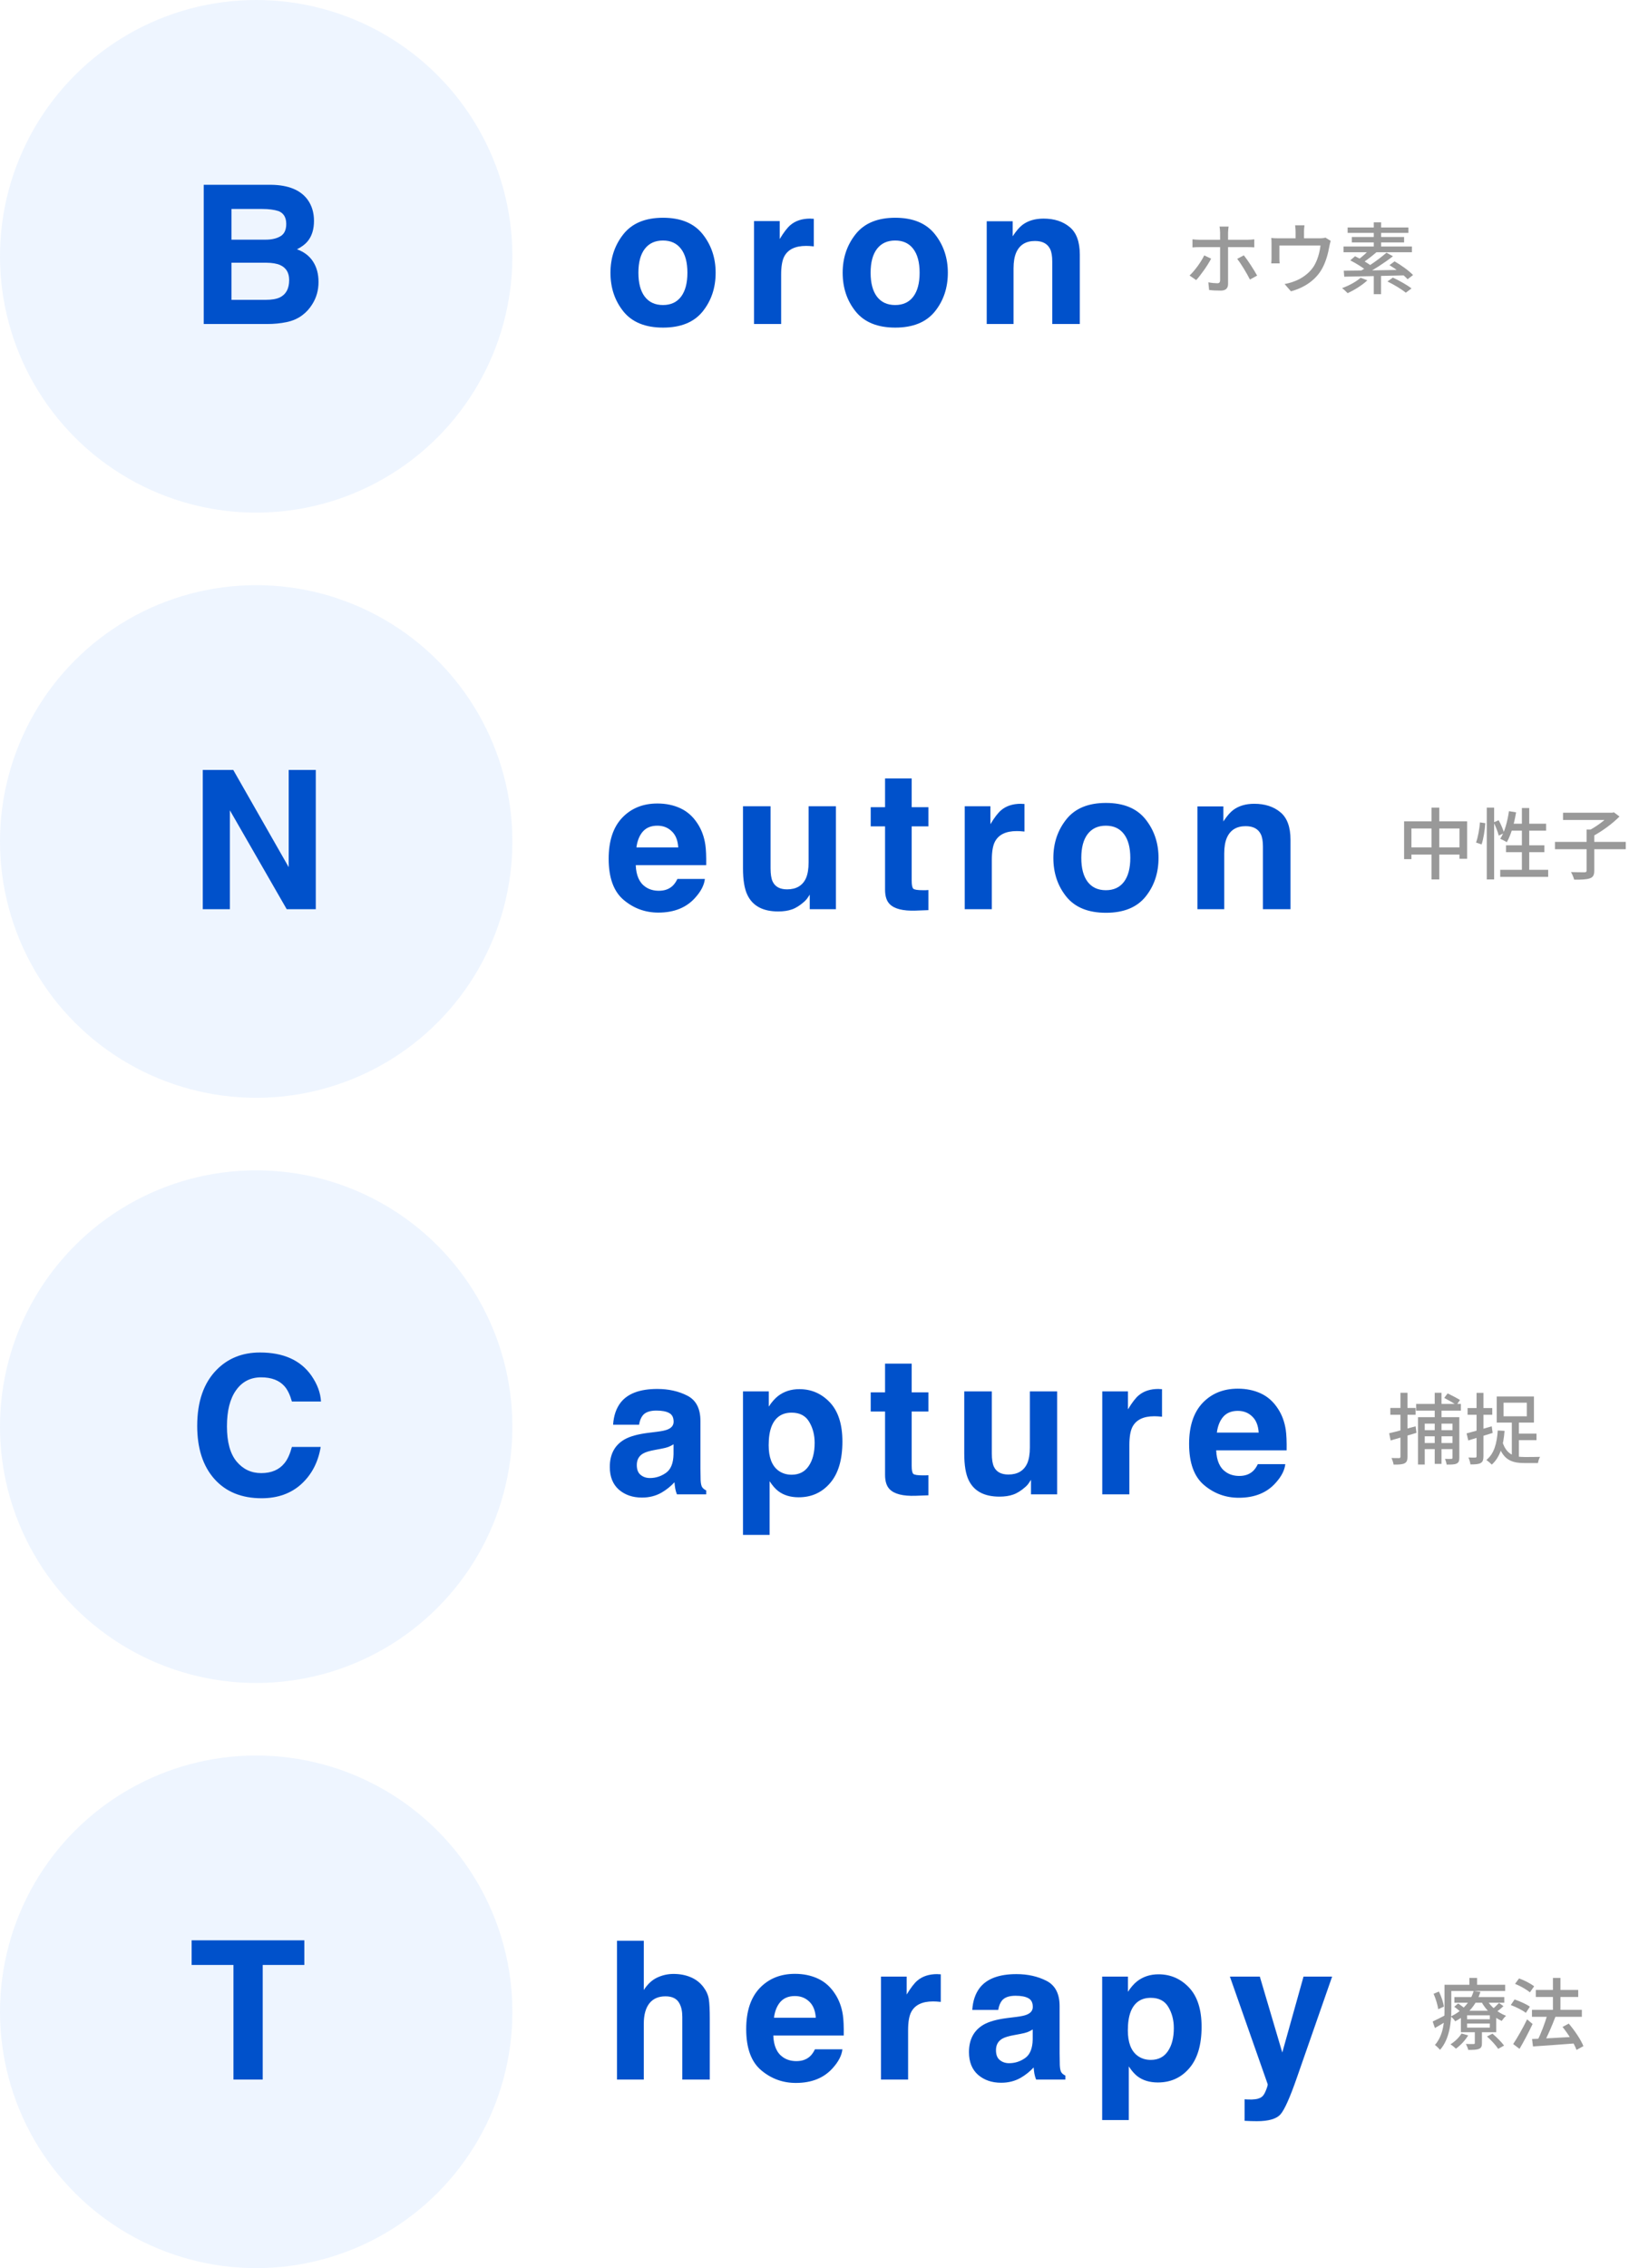 <svg width="337" height="469" viewBox="0 0 337 469" fill="none" xmlns="http://www.w3.org/2000/svg">
<circle opacity="0.1" cx="53" cy="174" r="53" fill="#5196FF"/>
<path d="M65.328 188H59.312L47.555 167.551V188H41.949V159.211H48.258L59.723 179.309V159.211H65.328V188Z" fill="#0051CB"/>
<path d="M145.82 181.75C145.677 183.013 145.02 184.296 143.848 185.598C142.025 187.668 139.473 188.703 136.191 188.703C133.483 188.703 131.094 187.831 129.023 186.086C126.953 184.341 125.918 181.503 125.918 177.57C125.918 173.885 126.849 171.06 128.711 169.094C130.586 167.128 133.014 166.145 135.996 166.145C137.767 166.145 139.362 166.477 140.781 167.141C142.201 167.805 143.372 168.853 144.297 170.285C145.13 171.548 145.671 173.013 145.918 174.68C146.061 175.656 146.12 177.062 146.094 178.898H131.523C131.602 181.034 132.272 182.531 133.535 183.391C134.303 183.924 135.228 184.191 136.309 184.191C137.454 184.191 138.385 183.866 139.102 183.215C139.492 182.863 139.837 182.375 140.137 181.75H145.82ZM140.312 175.227C140.221 173.755 139.772 172.642 138.965 171.887C138.171 171.118 137.181 170.734 135.996 170.734C134.707 170.734 133.704 171.138 132.988 171.945C132.285 172.753 131.842 173.846 131.66 175.227H140.312ZM167.516 184.992C167.464 185.057 167.333 185.253 167.125 185.578C166.917 185.904 166.669 186.19 166.383 186.438C165.51 187.219 164.664 187.753 163.844 188.039C163.036 188.326 162.086 188.469 160.992 188.469C157.841 188.469 155.719 187.336 154.625 185.07C154.013 183.82 153.707 181.978 153.707 179.543V166.711H159.41V179.543C159.41 180.754 159.553 181.665 159.84 182.277C160.348 183.358 161.344 183.898 162.828 183.898C164.729 183.898 166.031 183.13 166.734 181.594C167.099 180.76 167.281 179.66 167.281 178.293V166.711H172.926V188H167.516V184.992ZM192.062 184.035V188.195L189.426 188.293C186.796 188.384 184.999 187.928 184.035 186.926C183.41 186.288 183.098 185.305 183.098 183.977V170.871H180.129V166.906H183.098V160.969H188.605V166.906H192.062V170.871H188.605V182.121C188.605 182.993 188.716 183.54 188.938 183.762C189.159 183.97 189.836 184.074 190.969 184.074C191.138 184.074 191.314 184.074 191.496 184.074C191.691 184.061 191.88 184.048 192.062 184.035ZM210.34 171.848C208.1 171.848 206.596 172.577 205.828 174.035C205.398 174.855 205.184 176.118 205.184 177.824V188H199.578V166.711H204.891V170.422C205.75 169.003 206.499 168.033 207.137 167.512C208.178 166.639 209.533 166.203 211.199 166.203C211.303 166.203 211.388 166.21 211.453 166.223C211.531 166.223 211.694 166.229 211.941 166.242V171.945C211.59 171.906 211.277 171.88 211.004 171.867C210.73 171.854 210.509 171.848 210.34 171.848ZM236.977 169.406C238.773 171.659 239.672 174.322 239.672 177.395C239.672 180.52 238.773 183.195 236.977 185.422C235.18 187.635 232.452 188.742 228.793 188.742C225.134 188.742 222.406 187.635 220.609 185.422C218.812 183.195 217.914 180.52 217.914 177.395C217.914 174.322 218.812 171.659 220.609 169.406C222.406 167.154 225.134 166.027 228.793 166.027C232.452 166.027 235.18 167.154 236.977 169.406ZM228.773 170.734C227.146 170.734 225.889 171.314 225.004 172.473C224.132 173.618 223.695 175.259 223.695 177.395C223.695 179.53 224.132 181.177 225.004 182.336C225.889 183.495 227.146 184.074 228.773 184.074C230.401 184.074 231.651 183.495 232.523 182.336C233.396 181.177 233.832 179.53 233.832 177.395C233.832 175.259 233.396 173.618 232.523 172.473C231.651 171.314 230.401 170.734 228.773 170.734ZM257.695 170.832C255.807 170.832 254.512 171.633 253.809 173.234C253.444 174.081 253.262 175.161 253.262 176.477V188H247.715V166.75H253.086V169.855C253.802 168.762 254.479 167.974 255.117 167.492C256.263 166.633 257.715 166.203 259.473 166.203C261.673 166.203 263.47 166.783 264.863 167.941C266.27 169.087 266.973 170.995 266.973 173.664V188H261.27V175.051C261.27 173.931 261.12 173.072 260.82 172.473C260.273 171.379 259.232 170.832 257.695 170.832Z" fill="#0051CB"/>
<path d="M290.472 169.828H303.512V177.572H301.928V171.316H291.992V177.652H290.472V169.828ZM291.272 175.22H302.824V176.708H291.272V175.22ZM296.152 166.996H297.752V181.844H296.152V166.996ZM307.576 166.996H309.096V181.844H307.576V166.996ZM306.168 170.052L307.272 170.212C307.192 171.556 306.904 173.428 306.504 174.612L305.352 174.212C305.768 173.14 306.056 171.364 306.168 170.052ZM309 170.052L310.04 169.604C310.504 170.452 310.984 171.572 311.16 172.244L310.056 172.788C309.896 172.084 309.432 170.932 309 170.052ZM312.168 167.732L313.64 167.972C313.256 170.324 312.584 172.644 311.72 174.148C311.416 173.94 310.728 173.604 310.36 173.444C311.272 172.068 311.848 169.892 312.168 167.732ZM312.424 170.324H319.848V171.764H311.976L312.424 170.324ZM314.84 167.076H316.36V180.692H314.84V167.076ZM311.56 174.788H319.496V176.212H311.56V174.788ZM310.36 179.86H320.28V181.316H310.36V179.86ZM321.688 174.084H336.328V175.604H321.688V174.084ZM328.232 171.524H329.816V180.004C329.816 180.948 329.576 181.38 328.904 181.62C328.232 181.86 327.16 181.908 325.656 181.892C325.544 181.444 325.256 180.756 325 180.324C326.216 180.372 327.416 180.372 327.784 180.372C328.12 180.356 328.232 180.276 328.232 179.988V171.524ZM323.352 168.052H333.64V169.556H323.352V168.052ZM333.128 168.052H333.528L333.88 167.972L335.032 168.836C333.56 170.34 331.304 171.972 329.4 172.964C329.176 172.644 328.712 172.132 328.408 171.876C330.136 171.028 332.2 169.492 333.128 168.404V168.052Z" fill="#999999"/>
<circle opacity="0.1" cx="53" cy="53" r="53" fill="#5196FF"/>
<path d="M55.191 67H42.145V38.211H56.129C59.658 38.263 62.158 39.285 63.629 41.277C64.514 42.501 64.957 43.966 64.957 45.672C64.957 47.43 64.514 48.842 63.629 49.91C63.134 50.509 62.405 51.056 61.441 51.551C62.913 52.085 64.019 52.931 64.762 54.09C65.517 55.249 65.894 56.655 65.894 58.309C65.894 60.014 65.465 61.544 64.606 62.898C64.059 63.797 63.375 64.552 62.555 65.164C61.63 65.867 60.536 66.349 59.273 66.609C58.023 66.87 56.663 67 55.191 67ZM55.055 54.324H47.887V62H54.957C56.22 62 57.203 61.831 57.906 61.492C59.182 60.867 59.82 59.669 59.82 57.898C59.82 56.401 59.202 55.372 57.965 54.812C57.275 54.5 56.305 54.337 55.055 54.324ZM58.043 48.836C58.824 48.367 59.215 47.527 59.215 46.316C59.215 44.975 58.694 44.09 57.652 43.66C56.754 43.361 55.608 43.211 54.215 43.211H47.887V49.559H54.957C56.22 49.559 57.249 49.318 58.043 48.836Z" fill="#0051CB"/>
<path d="M145.352 48.406C147.148 50.659 148.047 53.322 148.047 56.395C148.047 59.52 147.148 62.195 145.352 64.422C143.555 66.635 140.827 67.742 137.168 67.742C133.509 67.742 130.781 66.635 128.984 64.422C127.188 62.195 126.289 59.52 126.289 56.395C126.289 53.322 127.188 50.659 128.984 48.406C130.781 46.154 133.509 45.027 137.168 45.027C140.827 45.027 143.555 46.154 145.352 48.406ZM137.148 49.734C135.521 49.734 134.264 50.314 133.379 51.473C132.507 52.618 132.07 54.259 132.07 56.395C132.07 58.53 132.507 60.177 133.379 61.336C134.264 62.495 135.521 63.074 137.148 63.074C138.776 63.074 140.026 62.495 140.898 61.336C141.771 60.177 142.207 58.53 142.207 56.395C142.207 54.259 141.771 52.618 140.898 51.473C140.026 50.314 138.776 49.734 137.148 49.734ZM166.754 50.848C164.514 50.848 163.01 51.577 162.242 53.035C161.812 53.855 161.598 55.118 161.598 56.824V67H155.992V45.711H161.305V49.422C162.164 48.003 162.913 47.033 163.551 46.512C164.592 45.639 165.947 45.203 167.613 45.203C167.717 45.203 167.802 45.21 167.867 45.223C167.945 45.223 168.108 45.229 168.355 45.242V50.945C168.004 50.906 167.691 50.88 167.418 50.867C167.145 50.854 166.923 50.848 166.754 50.848ZM193.391 48.406C195.188 50.659 196.086 53.322 196.086 56.395C196.086 59.52 195.188 62.195 193.391 64.422C191.594 66.635 188.866 67.742 185.207 67.742C181.548 67.742 178.82 66.635 177.023 64.422C175.227 62.195 174.328 59.52 174.328 56.395C174.328 53.322 175.227 50.659 177.023 48.406C178.82 46.154 181.548 45.027 185.207 45.027C188.866 45.027 191.594 46.154 193.391 48.406ZM185.188 49.734C183.56 49.734 182.303 50.314 181.418 51.473C180.546 52.618 180.109 54.259 180.109 56.395C180.109 58.53 180.546 60.177 181.418 61.336C182.303 62.495 183.56 63.074 185.188 63.074C186.815 63.074 188.065 62.495 188.938 61.336C189.81 60.177 190.246 58.53 190.246 56.395C190.246 54.259 189.81 52.618 188.938 51.473C188.065 50.314 186.815 49.734 185.188 49.734ZM214.109 49.832C212.221 49.832 210.926 50.633 210.223 52.234C209.858 53.081 209.676 54.161 209.676 55.477V67H204.129V45.75H209.5V48.855C210.216 47.762 210.893 46.974 211.531 46.492C212.677 45.633 214.129 45.203 215.887 45.203C218.087 45.203 219.884 45.783 221.277 46.941C222.684 48.087 223.387 49.995 223.387 52.664V67H217.684V54.051C217.684 52.931 217.534 52.072 217.234 51.473C216.688 50.379 215.646 49.832 214.109 49.832Z" fill="#0051CB"/>
<path d="M254.168 46.844C254.136 47.068 254.056 47.724 254.056 48.092C254.056 48.988 254.056 50.332 254.056 51.18C254.056 52.476 254.056 57.484 254.056 58.716C254.056 59.596 253.592 60.092 252.552 60.092C251.8 60.092 250.856 60.06 250.136 59.964L249.976 58.38C250.68 58.508 251.384 58.572 251.8 58.572C252.232 58.572 252.392 58.396 252.408 57.98C252.408 57.228 252.408 51.932 252.408 51.18C252.408 50.636 252.408 48.988 252.408 48.092C252.408 47.724 252.344 47.1 252.296 46.844H254.168ZM246.696 49.484C247.16 49.532 247.624 49.58 248.136 49.58C249.096 49.58 257.032 49.58 258.056 49.58C258.472 49.58 259.08 49.548 259.48 49.484V51.148C259.032 51.116 258.488 51.1 258.072 51.1C257.048 51.1 249.144 51.1 248.136 51.1C247.656 51.1 247.128 51.116 246.696 51.164V49.484ZM250.552 53.484C249.848 54.876 248.36 56.94 247.464 57.916L246.088 56.972C247.16 55.98 248.488 54.14 249.128 52.812L250.552 53.484ZM257.32 52.796C258.152 53.82 259.432 55.836 260.072 56.988L258.584 57.804C257.928 56.508 256.76 54.54 255.944 53.532L257.32 52.796ZM269.864 46.588C269.784 47.164 269.768 47.516 269.768 47.9C269.768 48.3 269.768 49.532 269.768 50.108H268.024C268.024 49.452 268.024 48.3 268.024 47.9C268.024 47.516 268.008 47.164 267.928 46.588H269.864ZM275.288 49.804C275.192 50.092 275.08 50.588 275.016 50.908C274.776 52.3 274.328 54.092 273.48 55.596C272.248 57.804 269.96 59.468 267.064 60.236L265.752 58.732C266.376 58.62 267.096 58.428 267.672 58.204C269.16 57.692 270.76 56.604 271.704 55.196C272.552 53.916 273.016 52.156 273.176 50.764H264.68C264.68 51.388 264.68 52.908 264.68 53.404C264.68 53.724 264.696 54.172 264.728 54.46H262.984C263.032 54.124 263.048 53.66 263.048 53.292C263.048 52.78 263.048 51.068 263.048 50.492C263.048 50.156 263.048 49.564 262.984 49.212C263.48 49.26 263.96 49.276 264.536 49.276H273C273.624 49.276 273.96 49.212 274.2 49.132L275.288 49.804ZM284.2 56.428H285.704V60.828H284.2V56.428ZM283.512 51.388L284.888 52.044C283.96 52.844 282.872 53.708 282.024 54.252L280.984 53.676C281.832 53.084 282.888 52.108 283.512 51.388ZM286.824 52.252L288.168 52.988C286.424 54.348 284.072 55.868 282.248 56.812L281.272 56.124C283.096 55.148 285.416 53.5 286.824 52.252ZM279.336 53.836L280.328 52.988C281.528 53.564 283.096 54.476 283.896 55.132L282.84 56.076C282.104 55.42 280.568 54.46 279.336 53.836ZM287.448 54.828L288.504 54.044C289.848 54.812 291.512 55.996 292.328 56.876L291.192 57.74C290.44 56.876 288.808 55.644 287.448 54.828ZM287.032 58.204L288.152 57.404C289.432 57.996 291.128 58.94 292.008 59.644L290.824 60.524C290.008 59.836 288.344 58.828 287.032 58.204ZM277.992 55.98C281.08 55.964 286.056 55.884 290.648 55.788L290.584 56.94C286.056 57.052 281.208 57.164 278.088 57.212L277.992 55.98ZM281.48 57.436L282.872 57.964C281.8 58.988 280.152 59.996 278.792 60.62C278.536 60.332 277.976 59.82 277.64 59.58C279.048 59.068 280.552 58.268 281.48 57.436ZM284.2 45.98H285.72V51.692H284.2V45.98ZM278.792 47.036H291.368V48.156H278.792V47.036ZM279.656 49.004H290.472V50.124H279.656V49.004ZM277.944 50.972H292.088V52.156H277.944V50.972Z" fill="#999999"/>
<circle opacity="0.1" cx="53" cy="295" r="53" fill="#5196FF"/>
<path d="M62.359 306.852C60.211 308.818 57.464 309.801 54.117 309.801C49.977 309.801 46.721 308.473 44.352 305.816C41.982 303.147 40.797 299.488 40.797 294.84C40.797 289.814 42.145 285.94 44.84 283.219C47.184 280.849 50.165 279.664 53.785 279.664C58.629 279.664 62.171 281.253 64.41 284.43C65.647 286.214 66.311 288.004 66.402 289.801H60.387C59.996 288.421 59.495 287.379 58.883 286.676C57.789 285.426 56.168 284.801 54.02 284.801C51.832 284.801 50.107 285.686 48.844 287.457C47.581 289.215 46.949 291.708 46.949 294.938C46.949 298.167 47.613 300.589 48.941 302.203C50.283 303.805 51.982 304.605 54.039 304.605C56.148 304.605 57.757 303.915 58.863 302.535C59.475 301.793 59.983 300.68 60.387 299.195H66.344C65.823 302.333 64.495 304.885 62.359 306.852Z" fill="#0051CB"/>
<path d="M128.398 290.016C129.87 288.141 132.396 287.203 135.977 287.203C138.307 287.203 140.378 287.665 142.188 288.59C143.997 289.514 144.902 291.259 144.902 293.824V303.59C144.902 304.267 144.915 305.087 144.941 306.051C144.98 306.78 145.091 307.275 145.273 307.535C145.456 307.796 145.729 308.01 146.094 308.18V309H140.039C139.87 308.57 139.753 308.167 139.688 307.789C139.622 307.411 139.57 306.982 139.531 306.5C138.763 307.333 137.878 308.043 136.875 308.629C135.677 309.319 134.323 309.664 132.812 309.664C130.885 309.664 129.29 309.117 128.027 308.023C126.777 306.917 126.152 305.354 126.152 303.336C126.152 300.719 127.161 298.824 129.18 297.652C130.286 297.014 131.914 296.559 134.062 296.285L135.957 296.051C136.986 295.921 137.721 295.758 138.164 295.562C138.958 295.224 139.355 294.697 139.355 293.98C139.355 293.108 139.049 292.509 138.438 292.184C137.839 291.845 136.953 291.676 135.781 291.676C134.466 291.676 133.535 292.001 132.988 292.652C132.598 293.134 132.337 293.785 132.207 294.605H126.836C126.953 292.743 127.474 291.214 128.398 290.016ZM132.539 304.977C133.06 305.406 133.698 305.621 134.453 305.621C135.651 305.621 136.751 305.27 137.754 304.566C138.77 303.863 139.297 302.581 139.336 300.719V298.648C138.984 298.87 138.626 299.052 138.262 299.195C137.91 299.326 137.422 299.449 136.797 299.566L135.547 299.801C134.375 300.009 133.535 300.263 133.027 300.562C132.168 301.07 131.738 301.858 131.738 302.926C131.738 303.876 132.005 304.56 132.539 304.977ZM171.695 289.996C173.414 291.832 174.273 294.527 174.273 298.082C174.273 301.832 173.427 304.69 171.734 306.656C170.055 308.622 167.887 309.605 165.23 309.605C163.538 309.605 162.132 309.182 161.012 308.336C160.4 307.867 159.801 307.184 159.215 306.285V317.379H153.707V287.711H159.039V290.855C159.638 289.931 160.276 289.202 160.953 288.668C162.19 287.717 163.661 287.242 165.367 287.242C167.854 287.242 169.964 288.16 171.695 289.996ZM168.531 298.355C168.531 296.715 168.154 295.263 167.398 294C166.656 292.737 165.445 292.105 163.766 292.105C161.747 292.105 160.361 293.062 159.605 294.977C159.215 295.992 159.02 297.281 159.02 298.844C159.02 301.318 159.677 303.056 160.992 304.059C161.773 304.645 162.698 304.938 163.766 304.938C165.315 304.938 166.493 304.339 167.301 303.141C168.121 301.943 168.531 300.348 168.531 298.355ZM192.062 305.035V309.195L189.426 309.293C186.796 309.384 184.999 308.928 184.035 307.926C183.41 307.288 183.098 306.305 183.098 304.977V291.871H180.129V287.906H183.098V281.969H188.605V287.906H192.062V291.871H188.605V303.121C188.605 303.993 188.716 304.54 188.938 304.762C189.159 304.97 189.836 305.074 190.969 305.074C191.138 305.074 191.314 305.074 191.496 305.074C191.691 305.061 191.88 305.048 192.062 305.035ZM213.289 305.992C213.237 306.057 213.107 306.253 212.898 306.578C212.69 306.904 212.443 307.19 212.156 307.438C211.284 308.219 210.438 308.753 209.617 309.039C208.81 309.326 207.859 309.469 206.766 309.469C203.615 309.469 201.492 308.336 200.398 306.07C199.786 304.82 199.48 302.978 199.48 300.543V287.711H205.184V300.543C205.184 301.754 205.327 302.665 205.613 303.277C206.121 304.358 207.117 304.898 208.602 304.898C210.503 304.898 211.805 304.13 212.508 302.594C212.872 301.76 213.055 300.66 213.055 299.293V287.711H218.699V309H213.289V305.992ZM238.793 292.848C236.553 292.848 235.049 293.577 234.281 295.035C233.852 295.855 233.637 297.118 233.637 298.824V309H228.031V287.711H233.344V291.422C234.203 290.003 234.952 289.033 235.59 288.512C236.632 287.639 237.986 287.203 239.652 287.203C239.757 287.203 239.841 287.21 239.906 287.223C239.984 287.223 240.147 287.229 240.395 287.242V292.945C240.043 292.906 239.73 292.88 239.457 292.867C239.184 292.854 238.962 292.848 238.793 292.848ZM265.898 302.75C265.755 304.013 265.098 305.296 263.926 306.598C262.103 308.668 259.551 309.703 256.27 309.703C253.561 309.703 251.172 308.831 249.102 307.086C247.031 305.341 245.996 302.503 245.996 298.57C245.996 294.885 246.927 292.06 248.789 290.094C250.664 288.128 253.092 287.145 256.074 287.145C257.845 287.145 259.44 287.477 260.859 288.141C262.279 288.805 263.451 289.853 264.375 291.285C265.208 292.548 265.749 294.013 265.996 295.68C266.139 296.656 266.198 298.062 266.172 299.898H251.602C251.68 302.034 252.35 303.531 253.613 304.391C254.382 304.924 255.306 305.191 256.387 305.191C257.533 305.191 258.464 304.866 259.18 304.215C259.57 303.863 259.915 303.375 260.215 302.75H265.898ZM260.391 296.227C260.299 294.755 259.85 293.642 259.043 292.887C258.249 292.118 257.259 291.734 256.074 291.734C254.785 291.734 253.783 292.138 253.066 292.945C252.363 293.753 251.921 294.846 251.738 296.227H260.391Z" fill="#0051CB"/>
<path d="M292.968 290.3H302.216V291.692H292.968V290.3ZM293.352 293.036H301.176V294.38H294.744V302.828H293.352V293.036ZM300.488 293.036H301.896V301.436C301.896 302.092 301.768 302.428 301.336 302.636C300.904 302.844 300.232 302.844 299.272 302.844C299.224 302.492 299.08 301.98 298.92 301.66C299.512 301.676 300.072 301.676 300.248 301.66C300.44 301.66 300.488 301.596 300.488 301.42V293.036ZM296.808 287.996H298.216V302.7H296.808V287.996ZM293.816 295.724H301.416V296.988H293.816V295.724ZM293.816 298.38H301.416V299.644H293.816V298.38ZM298.776 289.052L299.48 288.124C300.296 288.508 301.448 289.116 302.04 289.484L301.304 290.54C300.744 290.14 299.608 289.484 298.776 289.052ZM287.384 296.364C288.792 296.044 290.872 295.468 292.856 294.924L293.032 296.284C291.176 296.844 289.208 297.42 287.688 297.852L287.384 296.364ZM287.624 291.132H292.856V292.54H287.624V291.132ZM289.72 287.996H291.176V301.196C291.176 301.964 291.016 302.364 290.552 302.588C290.088 302.812 289.384 302.86 288.296 302.844C288.248 302.476 288.056 301.868 287.864 301.484C288.552 301.5 289.208 301.5 289.416 301.5C289.624 301.5 289.72 301.42 289.72 301.196V287.996ZM303.4 296.396C304.712 296.06 306.696 295.484 308.6 294.924L308.792 296.3C307.048 296.844 305.192 297.42 303.752 297.852L303.4 296.396ZM303.608 291.148H308.712V292.54H303.608V291.148ZM305.464 288.012H306.888V301.116C306.888 301.868 306.744 302.284 306.312 302.524C305.88 302.764 305.224 302.812 304.2 302.812C304.152 302.428 303.976 301.788 303.784 301.372C304.424 301.404 305.016 301.404 305.208 301.388C305.4 301.388 305.464 301.324 305.464 301.1V288.012ZM313.304 296.444H317.864V297.788H313.304V296.444ZM310.664 297.612C311.464 300.796 313.224 301.276 315.464 301.276C315.928 301.276 317.976 301.276 318.6 301.244C318.408 301.564 318.216 302.156 318.168 302.524H315.4C312.632 302.524 310.712 301.852 309.736 297.9L310.664 297.612ZM312.76 293.388H314.216V302.204L312.76 301.756V293.388ZM309.848 295.788L311.256 295.868C311.016 299.004 310.296 301.34 308.616 302.844C308.392 302.604 307.816 302.108 307.496 301.884C309.08 300.62 309.672 298.508 309.848 295.788ZM311.048 290.044V292.86H315.864V290.044H311.048ZM309.64 288.764H317.336V294.156H309.64V288.764Z" fill="#999999"/>
<circle opacity="0.1" cx="53" cy="416" r="53" fill="#5196FF"/>
<path d="M62.965 401.211V406.309H54.352V430H48.297V406.309H39.645V401.211H62.965Z" fill="#0051CB"/>
<path d="M146.836 417.5V430H141.152V417.051C141.152 415.905 140.957 414.98 140.566 414.277C140.059 413.288 139.095 412.793 137.676 412.793C136.204 412.793 135.085 413.288 134.316 414.277C133.561 415.254 133.184 416.654 133.184 418.477V430H127.637V401.309H133.184V411.484C133.991 410.247 134.922 409.388 135.977 408.906C137.044 408.411 138.164 408.164 139.336 408.164C140.651 408.164 141.842 408.392 142.91 408.848C143.991 409.303 144.876 410 145.566 410.938C146.152 411.732 146.51 412.552 146.641 413.398C146.771 414.232 146.836 415.599 146.836 417.5ZM174.273 423.75C174.13 425.013 173.473 426.296 172.301 427.598C170.478 429.668 167.926 430.703 164.645 430.703C161.936 430.703 159.547 429.831 157.477 428.086C155.406 426.341 154.371 423.503 154.371 419.57C154.371 415.885 155.302 413.06 157.164 411.094C159.039 409.128 161.467 408.145 164.449 408.145C166.22 408.145 167.815 408.477 169.234 409.141C170.654 409.805 171.826 410.853 172.75 412.285C173.583 413.548 174.124 415.013 174.371 416.68C174.514 417.656 174.573 419.062 174.547 420.898H159.977C160.055 423.034 160.725 424.531 161.988 425.391C162.757 425.924 163.681 426.191 164.762 426.191C165.908 426.191 166.839 425.866 167.555 425.215C167.945 424.863 168.29 424.375 168.59 423.75H174.273ZM168.766 417.227C168.674 415.755 168.225 414.642 167.418 413.887C166.624 413.118 165.634 412.734 164.449 412.734C163.16 412.734 162.158 413.138 161.441 413.945C160.738 414.753 160.296 415.846 160.113 417.227H168.766ZM193.02 413.848C190.78 413.848 189.276 414.577 188.508 416.035C188.078 416.855 187.863 418.118 187.863 419.824V430H182.258V408.711H187.57V412.422C188.43 411.003 189.178 410.033 189.816 409.512C190.858 408.639 192.212 408.203 193.879 408.203C193.983 408.203 194.068 408.21 194.133 408.223C194.211 408.223 194.374 408.229 194.621 408.242V413.945C194.27 413.906 193.957 413.88 193.684 413.867C193.41 413.854 193.189 413.848 193.02 413.848ZM202.703 411.016C204.174 409.141 206.701 408.203 210.281 408.203C212.612 408.203 214.682 408.665 216.492 409.59C218.302 410.514 219.207 412.259 219.207 414.824V424.59C219.207 425.267 219.22 426.087 219.246 427.051C219.285 427.78 219.396 428.275 219.578 428.535C219.76 428.796 220.034 429.01 220.398 429.18V430H214.344C214.174 429.57 214.057 429.167 213.992 428.789C213.927 428.411 213.875 427.982 213.836 427.5C213.068 428.333 212.182 429.043 211.18 429.629C209.982 430.319 208.628 430.664 207.117 430.664C205.19 430.664 203.595 430.117 202.332 429.023C201.082 427.917 200.457 426.354 200.457 424.336C200.457 421.719 201.466 419.824 203.484 418.652C204.591 418.014 206.219 417.559 208.367 417.285L210.262 417.051C211.29 416.921 212.026 416.758 212.469 416.562C213.263 416.224 213.66 415.697 213.66 414.98C213.66 414.108 213.354 413.509 212.742 413.184C212.143 412.845 211.258 412.676 210.086 412.676C208.771 412.676 207.84 413.001 207.293 413.652C206.902 414.134 206.642 414.785 206.512 415.605H201.141C201.258 413.743 201.779 412.214 202.703 411.016ZM206.844 425.977C207.365 426.406 208.003 426.621 208.758 426.621C209.956 426.621 211.056 426.27 212.059 425.566C213.074 424.863 213.602 423.581 213.641 421.719V419.648C213.289 419.87 212.931 420.052 212.566 420.195C212.215 420.326 211.727 420.449 211.102 420.566L209.852 420.801C208.68 421.009 207.84 421.263 207.332 421.562C206.473 422.07 206.043 422.858 206.043 423.926C206.043 424.876 206.31 425.56 206.844 425.977ZM246 410.996C247.719 412.832 248.578 415.527 248.578 419.082C248.578 422.832 247.732 425.69 246.039 427.656C244.359 429.622 242.191 430.605 239.535 430.605C237.842 430.605 236.436 430.182 235.316 429.336C234.704 428.867 234.105 428.184 233.52 427.285V438.379H228.012V408.711H233.344V411.855C233.943 410.931 234.581 410.202 235.258 409.668C236.495 408.717 237.966 408.242 239.672 408.242C242.159 408.242 244.268 409.16 246 410.996ZM242.836 419.355C242.836 417.715 242.458 416.263 241.703 415C240.961 413.737 239.75 413.105 238.07 413.105C236.052 413.105 234.665 414.062 233.91 415.977C233.52 416.992 233.324 418.281 233.324 419.844C233.324 422.318 233.982 424.056 235.297 425.059C236.078 425.645 237.003 425.938 238.07 425.938C239.62 425.938 240.798 425.339 241.605 424.141C242.426 422.943 242.836 421.348 242.836 419.355ZM265.273 424.414L269.668 408.711H275.586L268.281 429.648C266.875 433.685 265.762 436.185 264.941 437.148C264.121 438.125 262.48 438.613 260.02 438.613C259.525 438.613 259.128 438.607 258.828 438.594C258.529 438.594 258.079 438.574 257.48 438.535V434.082L258.184 434.121C258.73 434.147 259.251 434.128 259.746 434.062C260.241 433.997 260.658 433.848 260.996 433.613C261.322 433.392 261.621 432.93 261.895 432.227C262.181 431.523 262.298 431.094 262.246 430.938L254.434 408.711H260.625L265.273 424.414Z" fill="#0051CB"/>
<path d="M300.88 412.948H311.2V414.116H300.88V412.948ZM300.848 414.948L301.648 414.276C302.224 414.644 302.96 415.204 303.344 415.588L302.496 416.34C302.144 415.956 301.424 415.364 300.848 414.948ZM307.616 421.092L308.752 420.516C309.616 421.236 310.656 422.276 311.152 422.98L309.936 423.652C309.488 422.948 308.48 421.86 307.616 421.092ZM303.504 418.42V419.268H308.208V418.42H303.504ZM303.504 416.724V417.54H308.208V416.724H303.504ZM302.224 415.78H309.536V420.212H302.224V415.78ZM302.352 420.484L303.728 420.868C303.12 421.908 302.112 422.964 301.184 423.62C300.944 423.364 300.4 422.916 300.064 422.724C300.96 422.164 301.84 421.332 302.352 420.484ZM310.112 414.164L311.024 414.82C310.512 415.332 309.872 415.828 309.376 416.148L308.592 415.556C309.072 415.204 309.744 414.564 310.112 414.164ZM307.52 413.412C308.304 414.852 309.888 416.196 311.568 416.82C311.264 417.076 310.88 417.556 310.672 417.876C308.912 417.108 307.296 415.524 306.384 413.78L307.52 413.412ZM305.104 419.684H306.576V422.484C306.576 423.14 306.448 423.476 305.936 423.668C305.456 423.86 304.752 423.876 303.744 423.876C303.664 423.492 303.44 422.996 303.264 422.644C303.968 422.676 304.64 422.66 304.848 422.66C305.056 422.66 305.104 422.596 305.104 422.436V419.684ZM304.864 411.684L306.272 411.876C305.52 414.212 303.952 416.468 301.04 417.956C300.848 417.62 300.432 417.172 300.112 416.964C302.848 415.684 304.32 413.62 304.864 411.684ZM299.568 410.404H311.376V411.684H299.568V410.404ZM298.832 410.404H300.24V415.556C300.24 418.068 299.904 421.62 297.904 423.86C297.68 423.572 297.136 423.044 296.848 422.852C298.656 420.804 298.832 417.844 298.832 415.556V410.404ZM303.984 408.996H305.568V411.14H303.984V408.996ZM296.576 412.26L297.68 411.812C298.176 412.82 298.608 414.116 298.704 414.916L297.536 415.46C297.424 414.628 297.024 413.284 296.576 412.26ZM296.384 418.004C297.12 417.668 298.128 417.14 299.216 416.58L299.552 417.732C298.656 418.292 297.728 418.852 296.848 419.348L296.384 418.004ZM316.928 415.588H327.248V417.028H316.928V415.588ZM317.728 411.476H326.496V412.932H317.728V411.476ZM321.264 408.996H322.816V416.628H321.264V408.996ZM316.944 421.62C319.104 421.54 322.544 421.348 325.776 421.156V422.532C322.688 422.772 319.408 423.012 317.136 423.156L316.944 421.62ZM323.248 419.124L324.544 418.436C325.744 419.86 327.056 421.764 327.568 423.092L326.144 423.876C325.68 422.58 324.432 420.58 323.248 419.124ZM320.112 416.58L321.776 417.028C321.072 418.884 320.128 421.076 319.36 422.468L318.016 422.02C318.768 420.564 319.648 418.26 320.112 416.58ZM313.424 410.212L314.256 409.092C315.328 409.476 316.688 410.164 317.376 410.724L316.496 411.972C315.84 411.412 314.512 410.644 313.424 410.212ZM312.544 414.596L313.328 413.444C314.4 413.796 315.776 414.42 316.496 414.932L315.664 416.212C314.992 415.684 313.632 414.996 312.544 414.596ZM313.04 422.66C313.856 421.444 315.04 419.38 315.92 417.556L317.056 418.516C316.256 420.212 315.248 422.132 314.352 423.652L313.04 422.66Z" fill="#999999"/>
</svg>
